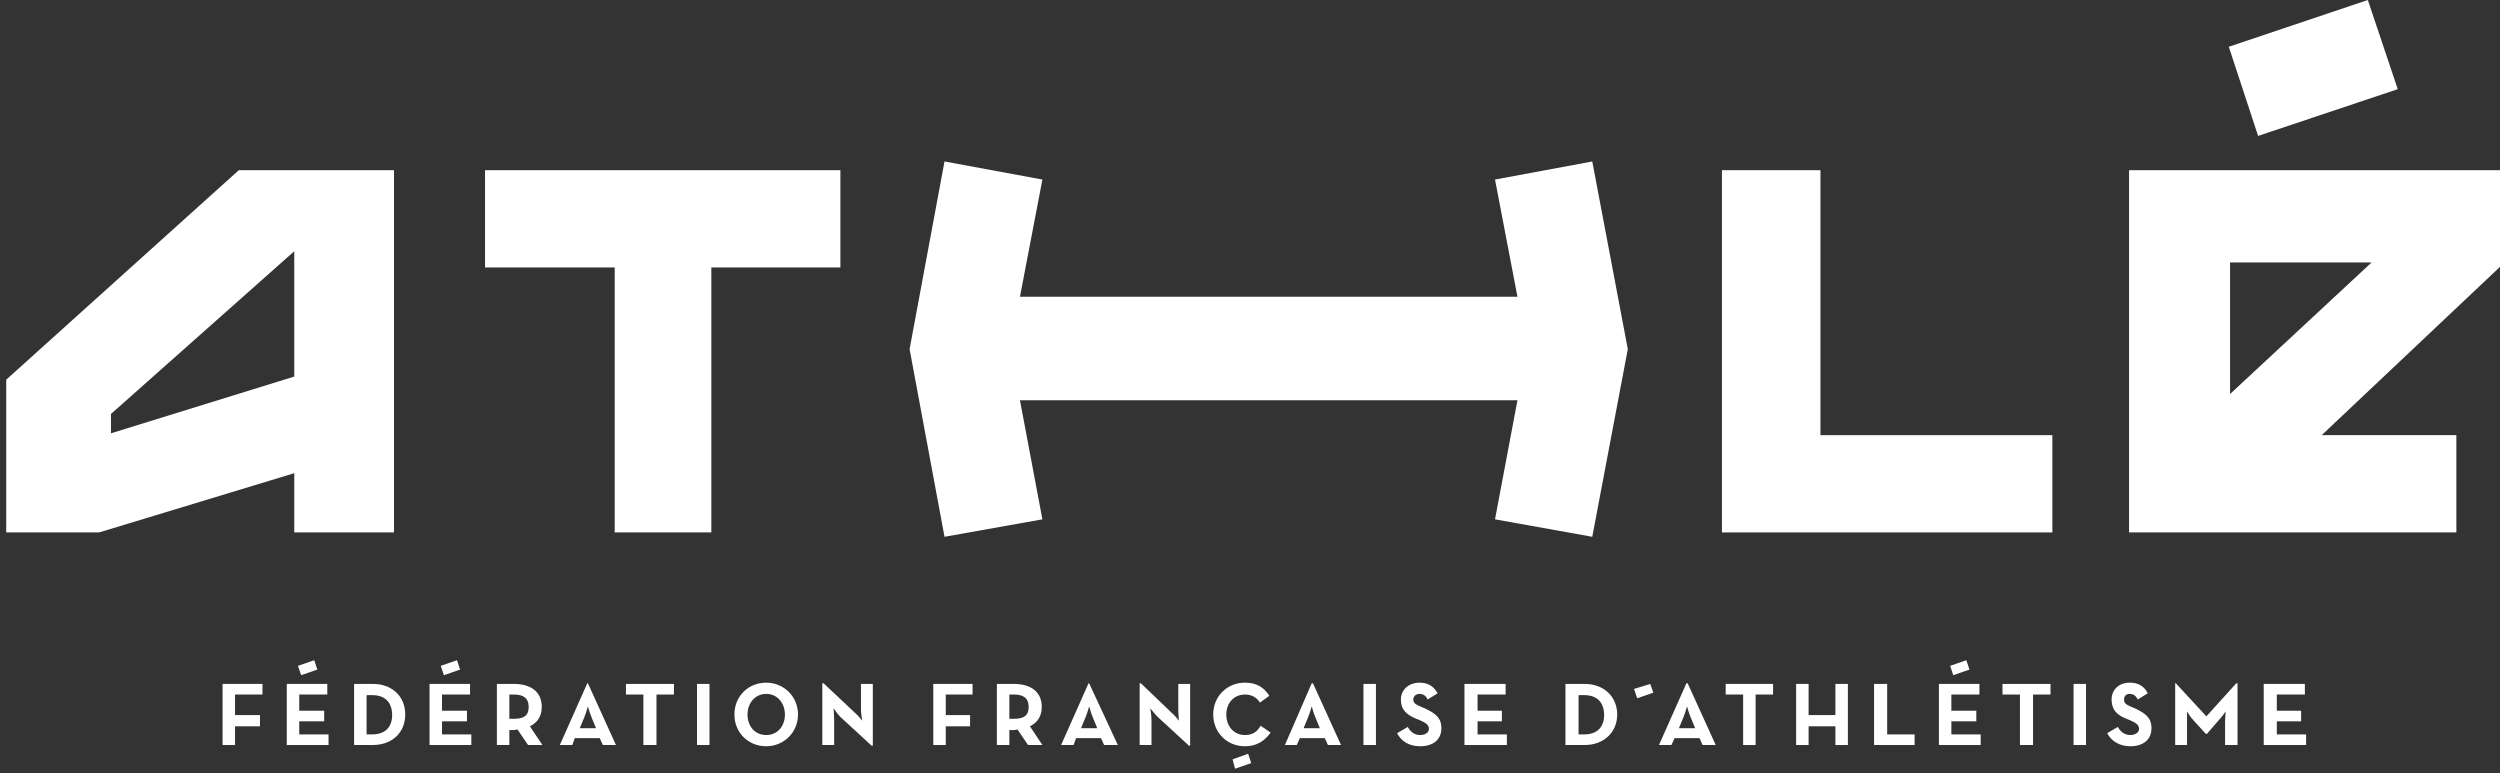 <svg version="1.2" xmlns="http://www.w3.org/2000/svg" viewBox="0 0 401 124" width="401" height="124">
	<rect x="0" y="0" width="401" height="124" fill="#333333" stroke="none"/>
	<title>Fédération_française_d'athlétisme_logo_2018-svg</title>
	<style>
		.s0 { fill: #ffffff } 
	</style>
	<g id="layer1">
		<path id="path50" class="s0" d="m134.8 27.3h-57v15.6h20.8v42.5h15.5v-42.5h20.7"/>
		<path id="path54" fill-rule="evenodd" class="s0" d="m63.2 27.3v58.1h-16v-9.5l-31.3 9.5h-14.9v-24.5l37.3-33.6c0 0 24.9 0 24.9 0zm-16 13l-29.4 26.1v3.1l29.4-9.1z"/>
		<path id="path58" fill-rule="evenodd" class="s0" d="m401 42.8l-28.6 27h21.6v15.6h-52.5v-58.1h59.5zm-43.3-0.7v21.1l22.7-21.1z"/>
		<path id="path62" class="s0" d="m384.6 14.3l-4.8-14.3-22.3 7.5 4.7 14.3"/>
		<path id="path66" class="s0" d="m292 69.8v-42.5h-15.8v58.1h53v-15.6"/>
		<path id="path70" class="s0" d="m261.1 56l-5.7-30.1-15.6 2.9 3.6 18.8h-79.8l3.6-18.8-15.7-2.9-5.6 30.1 5.6 30.1 15.7-2.8-3.6-19.1h79.8l-3.6 19.1 15.6 2.8"/>
		<path id="path74" class="s0" d="m35.7 109.7h6.4v1.7h-4.4v3.3h4v1.8h-4v3h-2"/>
		<path id="path78" fill-rule="evenodd" class="s0" d="m56.8 109.7h3c3.1 0 5.2 2 5.2 4.9 0 2.9-2.1 4.9-5.2 4.9h-3zm2.9 8.1c2.2 0 3.2-1.3 3.2-3.1 0-1.9-1-3.2-3.2-3.2h-0.9v6.3z"/>
		<path id="path82" fill-rule="evenodd" class="s0" d="m87 119.5h-2.3l-1.7-2.5q-0.3 0.1-0.6 0.1h-0.7v2.4h-2v-9.8h2.7c2.8 0 4.5 1.3 4.5 3.7 0 1.5-0.7 2.5-1.9 3.1 0 0 2 3 2 3zm-4.6-4.2c1.6 0 2.4-0.5 2.4-1.9 0-1.4-0.8-2-2.4-2h-0.7v3.9z"/>
		<path id="path86" fill-rule="evenodd" class="s0" d="m94.2 109.6h0.1l4.5 9.9h-2.1l-0.5-1.1h-4l-0.4 1.1h-2zm1.4 7.2l-0.7-1.7c-0.3-0.7-0.6-1.8-0.6-1.8 0 0-0.3 1.1-0.6 1.8l-0.7 1.7z"/>
		<path id="path90" class="s0" d="m103.2 111.4h-2.8v-1.7h7.7v1.7h-2.8v8.1h-2.1"/>
		<path id="path92" class="s0" d="m111.8 119.5h2v-9.8h-2z"/>
		<path id="path96" fill-rule="evenodd" class="s0" d="m117.8 114.6c0-2.9 2.2-5.1 5.1-5.1 2.8 0 5.1 2.2 5.1 5.1 0 2.9-2.3 5.1-5.1 5.1-2.9 0-5.1-2.2-5.1-5.1zm8.1 0c0-1.8-1.2-3.3-3-3.3-1.8 0-3 1.5-3 3.3 0 1.9 1.2 3.3 3 3.3 1.8 0 3-1.4 3-3.3z"/>
		<path id="path100" class="s0" d="m134.8 115c-0.5-0.5-1.1-1.4-1.1-1.4 0 0 0.1 1.1 0.1 1.8v4.1h-1.9v-9.9h0.2l5 4.7c0.5 0.4 1.2 1.3 1.2 1.3 0 0-0.2-1.1-0.2-1.8v-4.1h1.9v9.9h-0.2"/>
		<path id="path104" class="s0" d="m149.7 109.7h6.3v1.7h-4.3v3.3h3.9v1.8h-3.9v3h-2"/>
		<path id="path108" fill-rule="evenodd" class="s0" d="m167.2 119.5h-2.3l-1.7-2.5q-0.3 0.1-0.6 0.1h-0.7v2.4h-2v-9.8h2.7c2.8 0 4.5 1.3 4.5 3.7 0 1.5-0.7 2.5-1.9 3.1 0 0 2 3 2 3zm-4.6-4.2c1.6 0 2.4-0.5 2.4-1.9 0-1.4-0.8-2-2.4-2h-0.7v3.9z"/>
		<path id="path112" fill-rule="evenodd" class="s0" d="m174.6 109.6h0.1l4.6 9.9h-2.2l-0.5-1.1h-4l-0.4 1.1h-2zm1.4 7.2l-0.7-1.7c-0.3-0.7-0.6-1.8-0.6-1.8 0 0-0.3 1.1-0.6 1.8l-0.7 1.7z"/>
		<path id="path116" class="s0" d="m185.7 115c-0.5-0.5-1.2-1.4-1.2-1.4 0 0 0.2 1.1 0.2 1.8v4.1h-1.9v-9.9h0.2l4.9 4.7c0.5 0.4 1.2 1.3 1.2 1.3 0 0-0.1-1.1-0.1-1.8v-4.1h1.9v9.9h-0.2"/>
		<path id="path120" fill-rule="evenodd" class="s0" d="m210.4 109.6h0.2l4.5 9.9h-2.1l-0.5-1.1h-4l-0.5 1.1h-1.9zm1.3 7.2l-0.7-1.7c-0.3-0.7-0.6-1.8-0.6-1.8 0 0-0.3 1.1-0.6 1.8l-0.7 1.7z"/>
		<path id="path122" class="s0" d="m218.7 119.5h2v-9.8h-2z"/>
		<path id="path126" class="s0" d="m224.1 117.6l1.7-1c0.4 0.7 1 1.3 2 1.3 0.8 0 1.4-0.4 1.4-1 0-0.7-0.6-1-1.5-1.4l-0.5-0.2c-1.5-0.6-2.5-1.4-2.5-3.1 0-1.5 1.2-2.7 3-2.7 1.3 0 2.2 0.5 2.9 1.7l-1.6 1c-0.3-0.6-0.7-0.9-1.3-0.9-0.6 0-1 0.4-1 0.9 0 0.6 0.4 0.8 1.3 1.2l0.5 0.2c1.7 0.8 2.7 1.5 2.7 3.2 0 1.9-1.4 2.9-3.4 2.9-1.9 0-3.1-0.9-3.7-2.1z"/>
		<path id="path130" class="s0" d="m234.9 109.7h6.6v1.7h-4.5v2.6h3.9v1.7h-3.9v2.1h4.7v1.7h-6.8"/>
		<path id="path134" fill-rule="evenodd" class="s0" d="m251.1 109.7h3.1c3 0 5.2 2 5.2 4.9 0 2.9-2.2 4.9-5.2 4.9h-3.1zm3 8.1c2.2 0 3.2-1.3 3.2-3.1 0-1.9-1-3.2-3.2-3.2h-0.9v6.3z"/>
		<path id="path138" fill-rule="evenodd" class="s0" d="m270.5 109.6h0.2l4.5 9.9h-2.1l-0.5-1.1h-4l-0.5 1.1h-2zm1.4 7.2l-0.7-1.7c-0.3-0.7-0.6-1.8-0.6-1.8 0 0-0.3 1.1-0.6 1.8l-0.7 1.7z"/>
		<path id="path142" class="s0" d="m279.6 111.4h-2.8v-1.7h7.6v1.7h-2.8v8.1h-2"/>
		<path id="path146" class="s0" d="m288.1 109.7h2v5h4.3v-5h2v9.8h-2v-3h-4.3v3h-2"/>
		<path id="path150" class="s0" d="m300.6 109.7h2.1v8.1h4.4v1.7h-6.5"/>
		<path id="path154" class="s0" d="m324 111.4h-2.8v-1.7h7.7v1.7h-2.8v8.1h-2.1"/>
		<path id="path156" class="s0" d="m332.6 119.5h2v-9.8h-2z"/>
		<path id="path160" class="s0" d="m338 117.6l1.7-1c0.4 0.7 1 1.3 2 1.3 0.8 0 1.4-0.4 1.4-1 0-0.7-0.6-1-1.5-1.4l-0.5-0.2c-1.5-0.6-2.4-1.4-2.4-3.1 0-1.5 1.1-2.7 2.9-2.7 1.3 0 2.3 0.5 2.9 1.7l-1.6 1c-0.3-0.6-0.7-0.9-1.3-0.9-0.6 0-0.9 0.4-0.9 0.9 0 0.6 0.3 0.8 1.2 1.2l0.5 0.2c1.7 0.8 2.7 1.5 2.7 3.2 0 1.9-1.4 2.9-3.4 2.9-1.8 0-3.1-0.9-3.7-2.1z"/>
		<path id="path164" class="s0" d="m348.9 109.6h0.1l4.9 5.3 4.8-5.3h0.2v9.9h-2v-3.7c0-0.6 0.1-1.7 0.1-1.7 0 0-0.6 0.9-1.1 1.4l-1.9 2.2h-0.2l-2-2.2c-0.5-0.5-1-1.4-1-1.4 0 0 0 1.1 0 1.7v3.7h-1.9"/>
		<path id="path168" class="s0" d="m363.1 109.7h6.6v1.7h-4.5v2.6h3.9v1.7h-3.9v2.1h4.7v1.7h-6.8"/>
		<path id="path172" class="s0" d="m46 109.7h6.5v1.7h-4.5v2.6h4v1.7h-4v2.1h4.7v1.7h-6.7"/>
		<path id="path176" class="s0" d="m50.9 107.4l-0.5-1.5-2.6 0.9 0.5 1.5"/>
		<path id="path180" class="s0" d="m68.9 109.7h6.5v1.7h-4.5v2.6h4v1.7h-4v2.1h4.7v1.7h-6.7"/>
		<path id="path184" class="s0" d="m73.8 107.4l-0.5-1.5-2.6 0.9 0.5 1.5"/>
		<path id="path188" class="s0" d="m311 109.7h6.5v1.7h-4.5v2.6h4v1.7h-4v2.1h4.7v1.7h-6.7"/>
		<path id="path192" class="s0" d="m315.9 107.4l-0.5-1.5-2.6 0.9 0.5 1.5"/>
		<path id="path196" class="s0" d="m194.6 114.6c0-2.9 2.2-5.1 5.1-5.1 1.8 0 3 0.7 3.9 2.1l-1.5 1.1c-0.5-0.8-1.3-1.3-2.4-1.3-1.8 0-3 1.4-3 3.2 0 1.9 1.2 3.3 3 3.3 1.3 0 2-0.6 2.5-1.5l1.6 1.1c-0.9 1.3-2.2 2.2-4.1 2.2-2.9 0-5.1-2.2-5.1-5.1z"/>
		<path id="path200" class="s0" d="m200.7 122.4l-0.5-1.5-2.5 0.9 0.4 1.5"/>
		<path id="path204" class="s0" d="m265.2 111.1l-0.5-1.4-2.6 0.8 0.5 1.5"/>
	</g>
</svg>